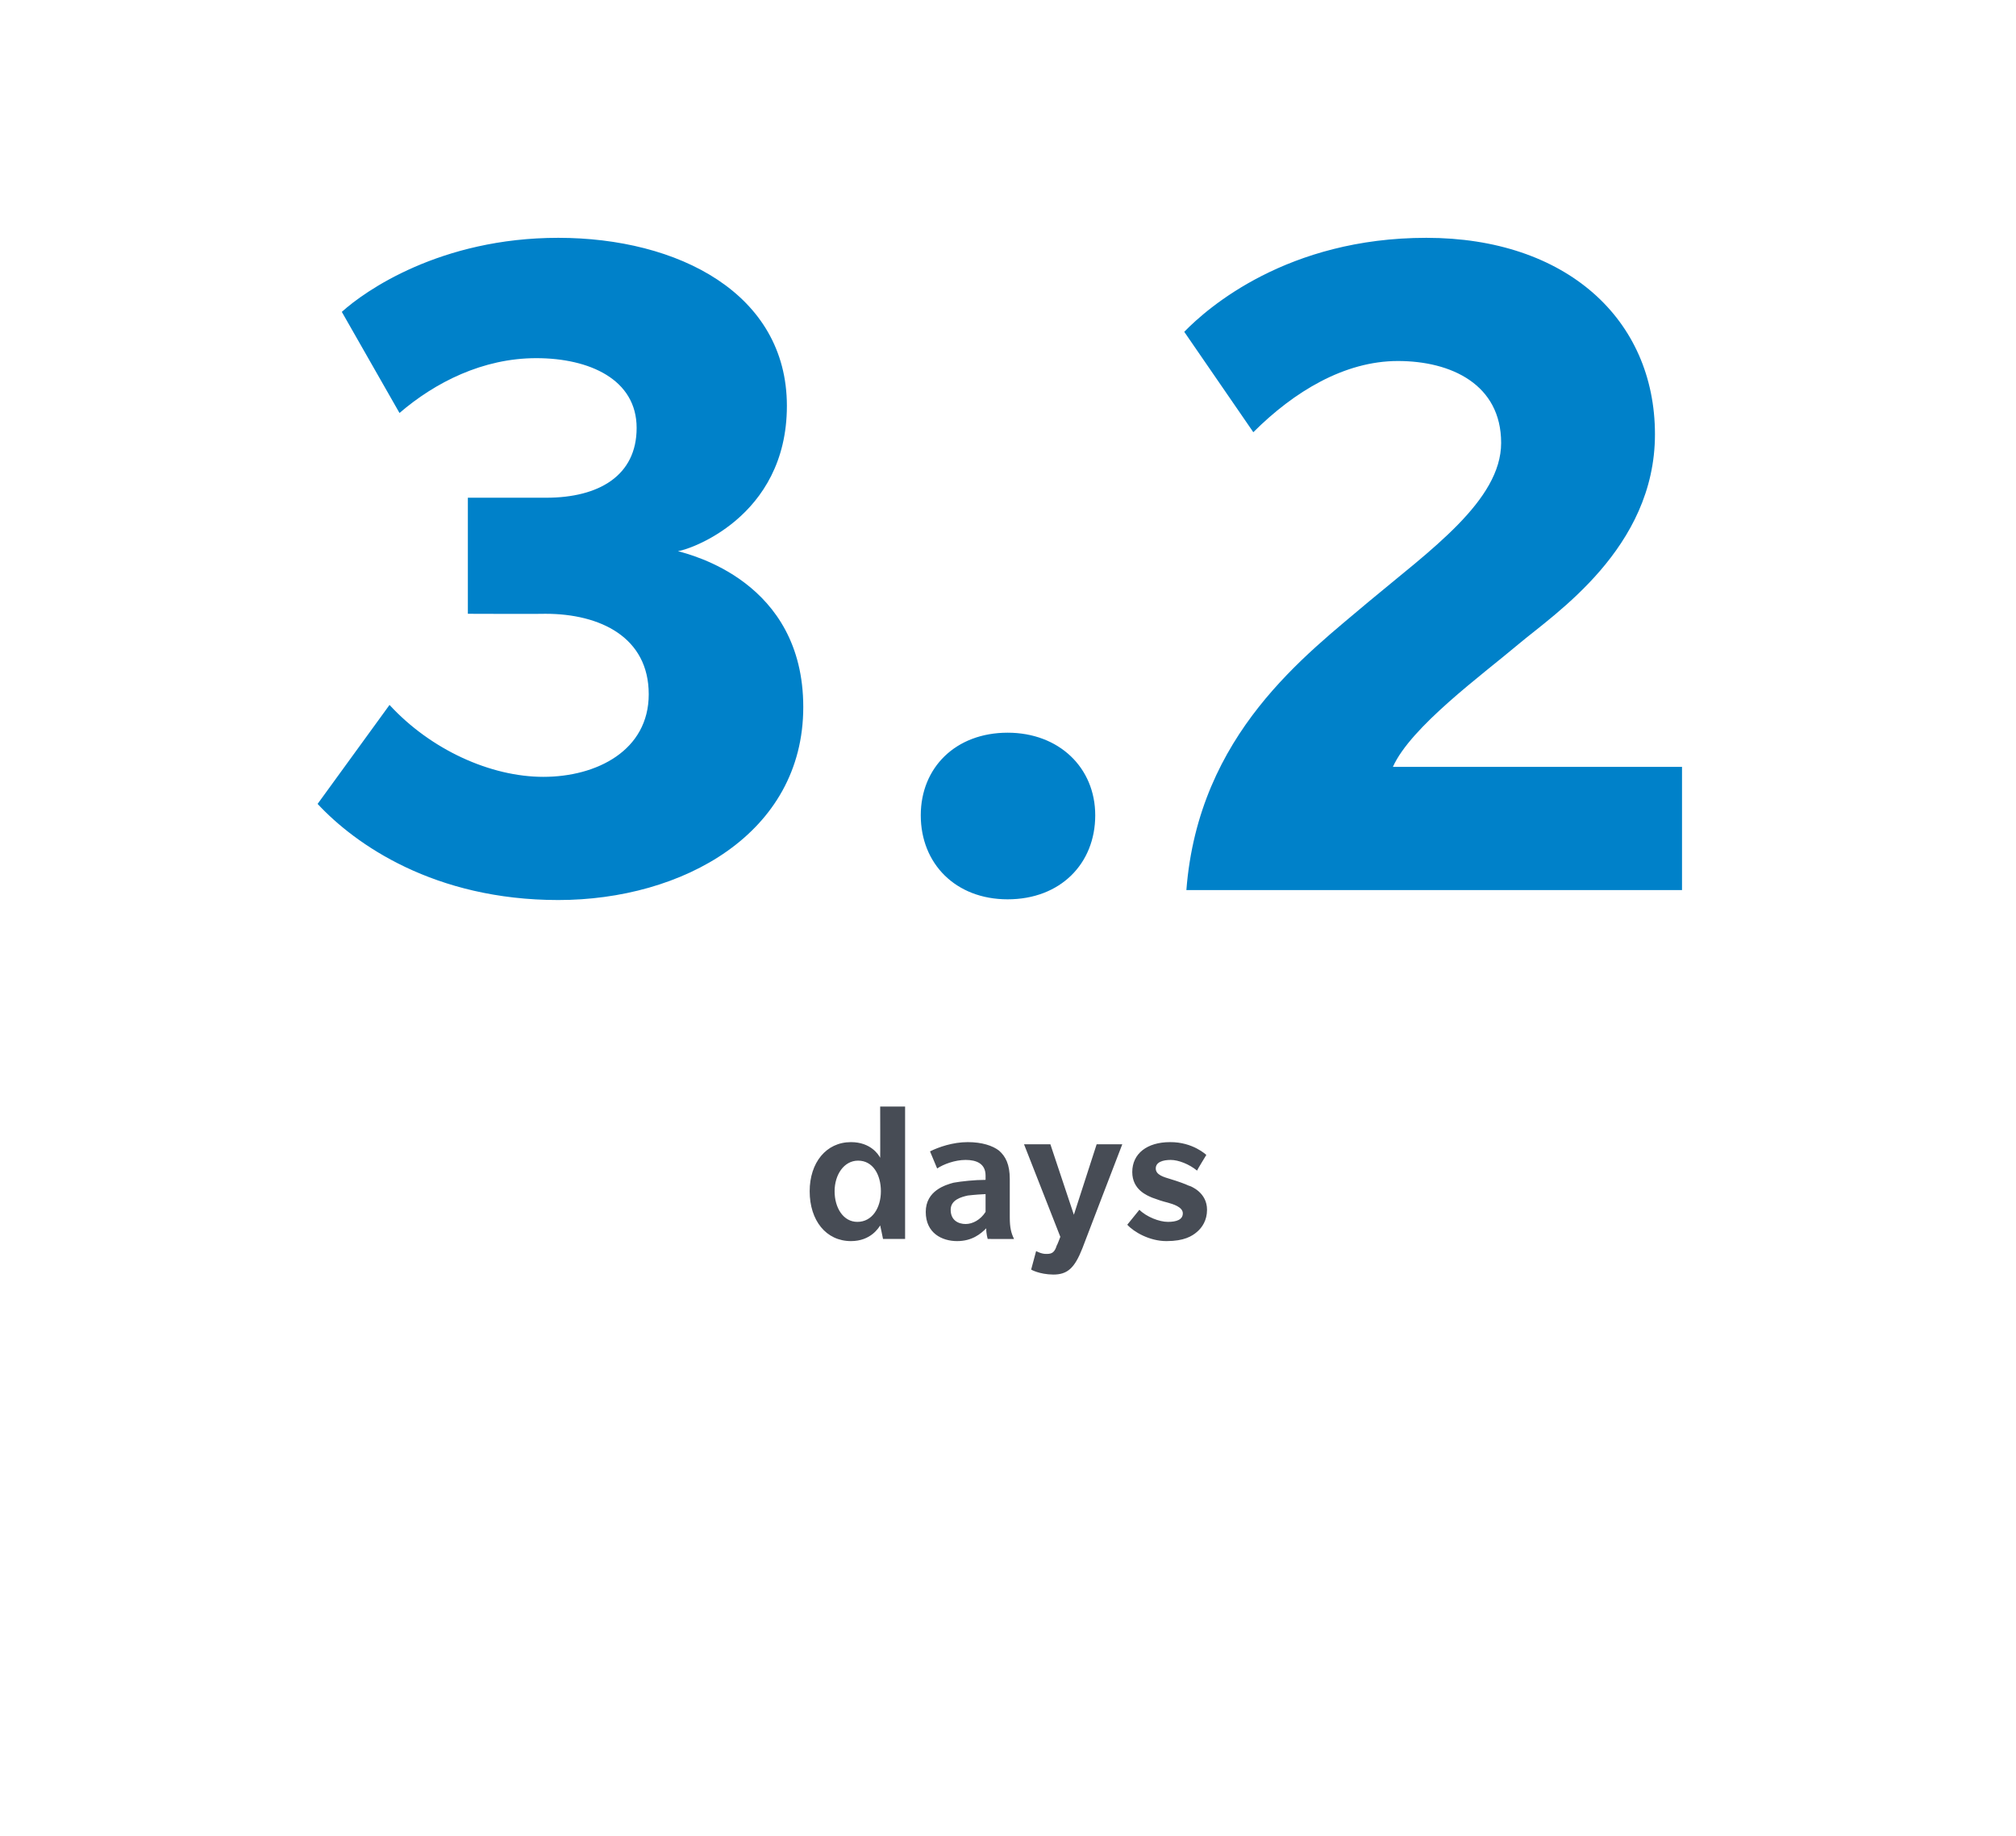 <?xml version="1.0" standalone="no"?><!DOCTYPE svg PUBLIC "-//W3C//DTD SVG 1.1//EN" "http://www.w3.org/Graphics/SVG/1.1/DTD/svg11.dtd"><svg xmlns="http://www.w3.org/2000/svg" version="1.1" width="283.1px" height="257.8px" viewBox="0 -32 283.1 257.8" style="top:-32px"><desc>3.2 days</desc><defs/><g id="Polygon138253"><path d="m124 142s-.38-1.87-.4-1.9c-.2.3-1.3 2.2-4.1 2.2c-3.5 0-5.8-2.9-5.8-7c0-4 2.3-6.9 5.8-6.9c2.8 0 3.9 1.8 4.1 2.2c.02.02 0-7.2 0-7.2h3.5V142H124zm-3.5-11c-2 0-3.3 2-3.3 4.3c0 2.3 1.2 4.3 3.2 4.3c2.1 0 3.3-2 3.3-4.3c0-2.3-1.1-4.3-3.2-4.3zm18.2 11s-.24-.82-.2-1.5c-.8.8-2 1.8-4.1 1.8c-2.1 0-4.4-1.1-4.4-4.1c0-3 2.8-3.8 3.9-4.1c1.1-.2 3-.4 4.5-.4v-.6c0-1.7-1.3-2.2-2.8-2.2c-1.5 0-3.1.6-4 1.2l-1-2.4c1.2-.6 3.2-1.3 5.3-1.3c2 0 3.5.5 4.4 1.2c.9.8 1.5 1.9 1.5 4v5.4c0 1.4.2 2.2.6 3c.05.01-3.7 0-3.7 0zm-.3-6.3c-.3 0-1.7.1-2.5.2c-.9.2-2.4.6-2.4 2c0 1.5 1.1 2 2.1 2c1 0 2.1-.6 2.8-1.7v-2.5zm13.6 7.6c-1.1 2.8-2.1 3.7-4.1 3.7c-1.98-.03-3.1-.7-3.1-.7l.7-2.6s.79.45 1.5.4c.7 0 1.1-.2 1.4-1.2c.03.05.5-1.2.5-1.2l-5.1-13h3.7l3.3 9.9l3.2-9.9h3.6s-5.61 14.59-5.6 14.6zm16.1-2.3c-.7.6-1.8 1.3-4.3 1.3c-2.4 0-4.6-1.3-5.5-2.3l1.7-2.1c1 1 2.8 1.7 4 1.7c1.2 0 2.1-.3 2.1-1.2c0-.9-1.4-1.3-2.1-1.5c-.8-.2-1.4-.4-2.2-.7c-.7-.3-2.8-1.1-2.8-3.6c0-2.6 2.1-4.2 5.3-4.2c3.21-.03 5.1 1.8 5.1 1.8c0 0-1.32 2.15-1.3 2.2c-1.1-.9-2.6-1.5-3.7-1.5c-1.1 0-2.1.3-2.1 1.2c0 .9 1.1 1.2 2.1 1.5c1 .3 2.1.7 2.5.9c.4.1 2.6 1 2.6 3.4c0 1.5-.7 2.5-1.4 3.1z" stroke="none" fill="#474c55"/></g><g id="Polygon138252"><path d="m78.4 94.4c-17.4 0-28.5-7.8-33.8-13.5L54.7 67c5.8 6.3 14.2 10.1 21.6 10.1c7.5 0 14.8-3.7 14.8-11.6c0-8-6.8-11.3-14.5-11.3c-.01.04-10.9 0-10.9 0V37.9h11c7.4 0 12.7-3.1 12.7-9.8c0-6.8-6.6-9.8-14.1-9.8c-7.5 0-14.2 3.4-19.2 7.7L48 11.8C51.2 8.9 61.8 1.4 78.4 1.4c16.8 0 32.1 7.8 32.1 23.6c0 15.8-14 20.3-15.3 20.4c1.7.5 17.6 4.2 17.6 21.9c0 17.8-17 27.1-34.4 27.1zm63.1-.1c-7.3 0-12.2-5-12.2-11.8c0-6.7 4.9-11.6 12.2-11.6c7.2 0 12.3 4.9 12.3 11.6c0 6.8-4.9 11.8-12.3 11.8zm25.1-1.3c1.7-22 16.9-33.1 25.6-40.5c8.6-7.2 18.6-14.2 18.6-22.3c0-8.2-7-11.5-14.5-11.5c-7.5 0-14.6 4.3-20.3 10l-9.7-14.1c3.3-3.4 14.5-13.2 34-13.2c19.6 0 32.1 11.4 32.1 27.6c0 16-14.1 25.2-19.2 29.5c-5.1 4.3-15.1 11.6-17.6 17.2h40.6V93s-69.59.01-69.6 0z" stroke="none" fill="#0081c9"/></g></svg>